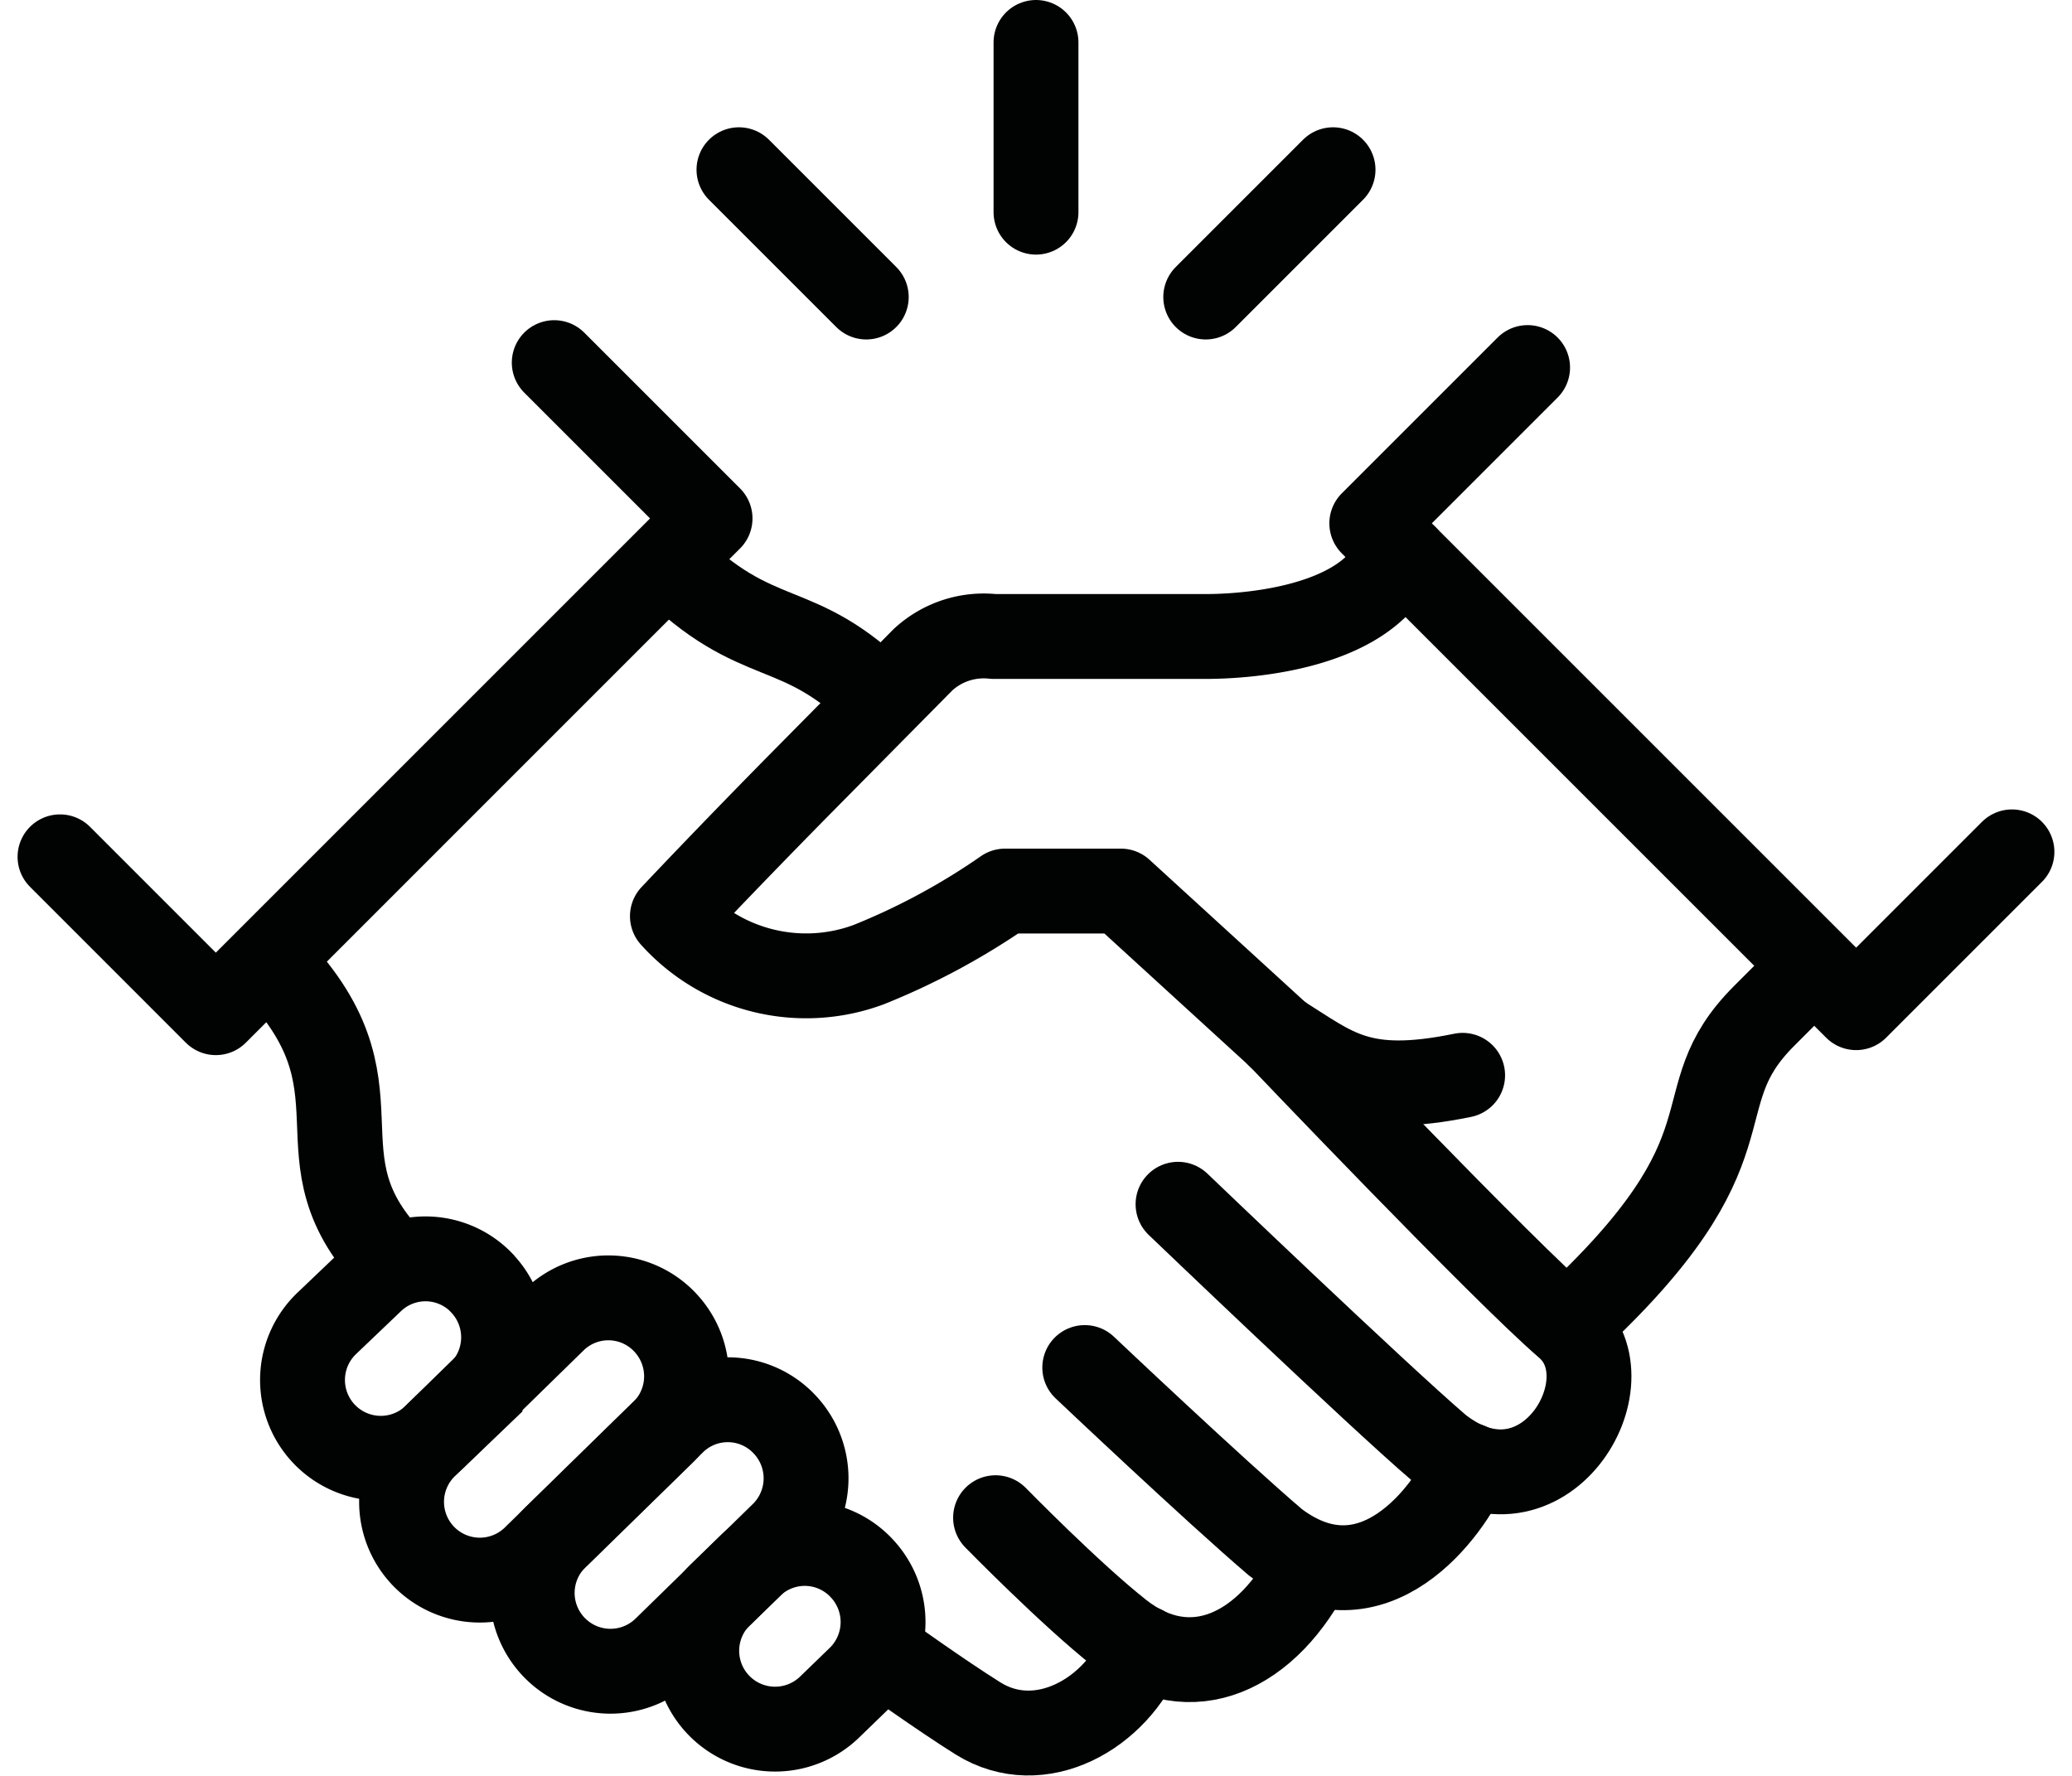 <?xml version="1.0" encoding="UTF-8"?>
<svg xmlns="http://www.w3.org/2000/svg" width="48.828" height="41.862" viewBox="0 0 48.828 41.862">
  <g id="Group_37" data-name="Group 37" transform="translate(1.414 1)">
    <path id="Stroke_1" data-name="Stroke 1" d="M14.305,11.289,10.568,7.873H7.839A16.162,16.162,0,0,1,4.627,9.606,4.236,4.236,0,0,1,0,8.465C1.5,6.877,3,5.36,3,5.36L5.905,2.421a2.109,2.109,0,0,1,1.663-.548h5c1,0,3.023-.189,4.037-1.2l.67-.67" transform="translate(14.432 12.127)" fill="none" stroke="#010202" stroke-linecap="round" stroke-linejoin="round" stroke-miterlimit="10" stroke-width="2"></path>
    <path id="Stroke_3" data-name="Stroke 3" d="M0,8.486C4.647,4.219,2.619,3.2,4.647,1.177L5.824,0" transform="translate(35.516 21.761)" fill="none" stroke="#010202" stroke-miterlimit="10" stroke-width="2"></path>
    <path id="Stroke_5" data-name="Stroke 5" d="M2.39,0S7.649,5.521,9.169,6.83,8.6,11.626,6.15,9.706C4.69,8.457,0,3.964,0,3.964" transform="translate(26.347 23.417)" fill="none" stroke="#010202" stroke-linecap="round" stroke-miterlimit="10" stroke-width="2"></path>
    <path id="Stroke_7" data-name="Stroke 7" d="M9.046,2.3C8.6,3.366,6.794,5.858,4.493,4.119,3.033,2.872,0,0,0,0" transform="translate(24.149 31.229)" fill="none" stroke="#010202" stroke-linecap="round" stroke-miterlimit="10" stroke-width="2"></path>
    <path id="Stroke_9" data-name="Stroke 9" d="M7.468,1.072C6.423,3.18,4.592,4.032,2.931,2.723,1.768,1.808,0,0,0,0" transform="translate(22.047 34.768)" fill="none" stroke="#010202" stroke-linecap="round" stroke-miterlimit="10" stroke-width="2"></path>
    <path id="Stroke_11" data-name="Stroke 11" d="M6.143,0C5.514,1.562,3.714,2.573,2.256,1.665,1.414,1.14,0,.128,0,.128" transform="translate(19.38 37.835)" fill="none" stroke="#010202" stroke-linecap="round" stroke-miterlimit="10" stroke-width="2"></path>
    <path id="Stroke_13" data-name="Stroke 13" d="M0,0C2.16,2.16,3.036,1.267,5.064,3.3" transform="translate(14.316 12.221)" fill="none" stroke="#010202" stroke-miterlimit="10" stroke-width="2"></path>
    <path id="Stroke_15" data-name="Stroke 15" d="M2.994,7.183C.411,4.6,3.042,3.042,0,0" transform="translate(4.912 21.625)" fill="none" stroke="#010202" stroke-miterlimit="10" stroke-width="2"></path>
    <path id="Stroke_17" data-name="Stroke 17" d="M4.2.571,4.192.56A1.834,1.834,0,0,0,1.6.517L.56,1.51A1.845,1.845,0,1,0,3.133,4.154l1.025-.982A1.848,1.848,0,0,0,4.2.571Z" transform="translate(5.739 28.666)" fill="none" stroke="#010202" stroke-miterlimit="10" stroke-width="2"></path>
    <path id="Stroke_19" data-name="Stroke 19" d="M6.179.571,6.169.56a1.834,1.834,0,0,0-2.6-.043L.56,3.458A1.844,1.844,0,1,0,3.132,6.1l3-2.93A1.848,1.848,0,0,0,6.179.571Z" transform="translate(8.075 29.589)" fill="none" stroke="#010202" stroke-miterlimit="10" stroke-width="2"></path>
    <path id="Stroke_21" data-name="Stroke 21" d="M5.939.582,5.929.571a1.834,1.834,0,0,0-2.6-.064L.57,3.207A1.845,1.845,0,1,0,3.122,5.872l2.753-2.69A1.848,1.848,0,0,0,5.939.582Z" transform="translate(11.139 31.99)" fill="none" stroke="#010202" stroke-miterlimit="10" stroke-width="2"></path>
    <path id="Stroke_23" data-name="Stroke 23" d="M3.867.564,3.857.553a1.834,1.834,0,0,0-2.6-.029l-.709.688A1.845,1.845,0,0,0,3.139,3.843l.7-.678A1.849,1.849,0,0,0,3.867.564Z" transform="translate(15.008 35.377)" fill="none" stroke="#010202" stroke-miterlimit="10" stroke-width="2"></path>
    <path id="Stroke_25" data-name="Stroke 25" d="M4.317.926C1.9,1.423,1.29.808,0,0" transform="translate(28.737 23.416)" fill="none" stroke="#010202" stroke-linecap="round" stroke-linejoin="round" stroke-miterlimit="10" stroke-width="2"></path>
    <path id="Stroke_27" data-name="Stroke 27" d="M11.647,0l3.672,3.672L3.672,15.32,0,11.647" transform="translate(0 7.546)" fill="none" stroke="#010202" stroke-linecap="round" stroke-linejoin="round" stroke-miterlimit="10" stroke-width="2"></path>
    <path id="Stroke_29" data-name="Stroke 29" d="M3.672,0,0,3.672,11.414,15.086l3.672-3.672" transform="translate(30.913 7.662)" fill="none" stroke="#010202" stroke-linecap="round" stroke-linejoin="round" stroke-miterlimit="10" stroke-width="2"></path>
    <path id="Stroke_31" data-name="Stroke 31" d="M.5,4V0" transform="translate(22.5)" fill="none" stroke="#010202" stroke-linecap="round" stroke-linejoin="round" stroke-miterlimit="10" stroke-width="2"></path>
    <path id="Stroke_33" data-name="Stroke 33" d="M0,3,3,0" transform="translate(27 3)" fill="none" stroke="#010202" stroke-linecap="round" stroke-linejoin="round" stroke-miterlimit="10" stroke-width="2"></path>
    <path id="Stroke_35" data-name="Stroke 35" d="M3,3,0,0" transform="translate(16 3)" fill="none" stroke="#010202" stroke-linecap="round" stroke-linejoin="round" stroke-miterlimit="10" stroke-width="2"></path>
  </g>
</svg>
